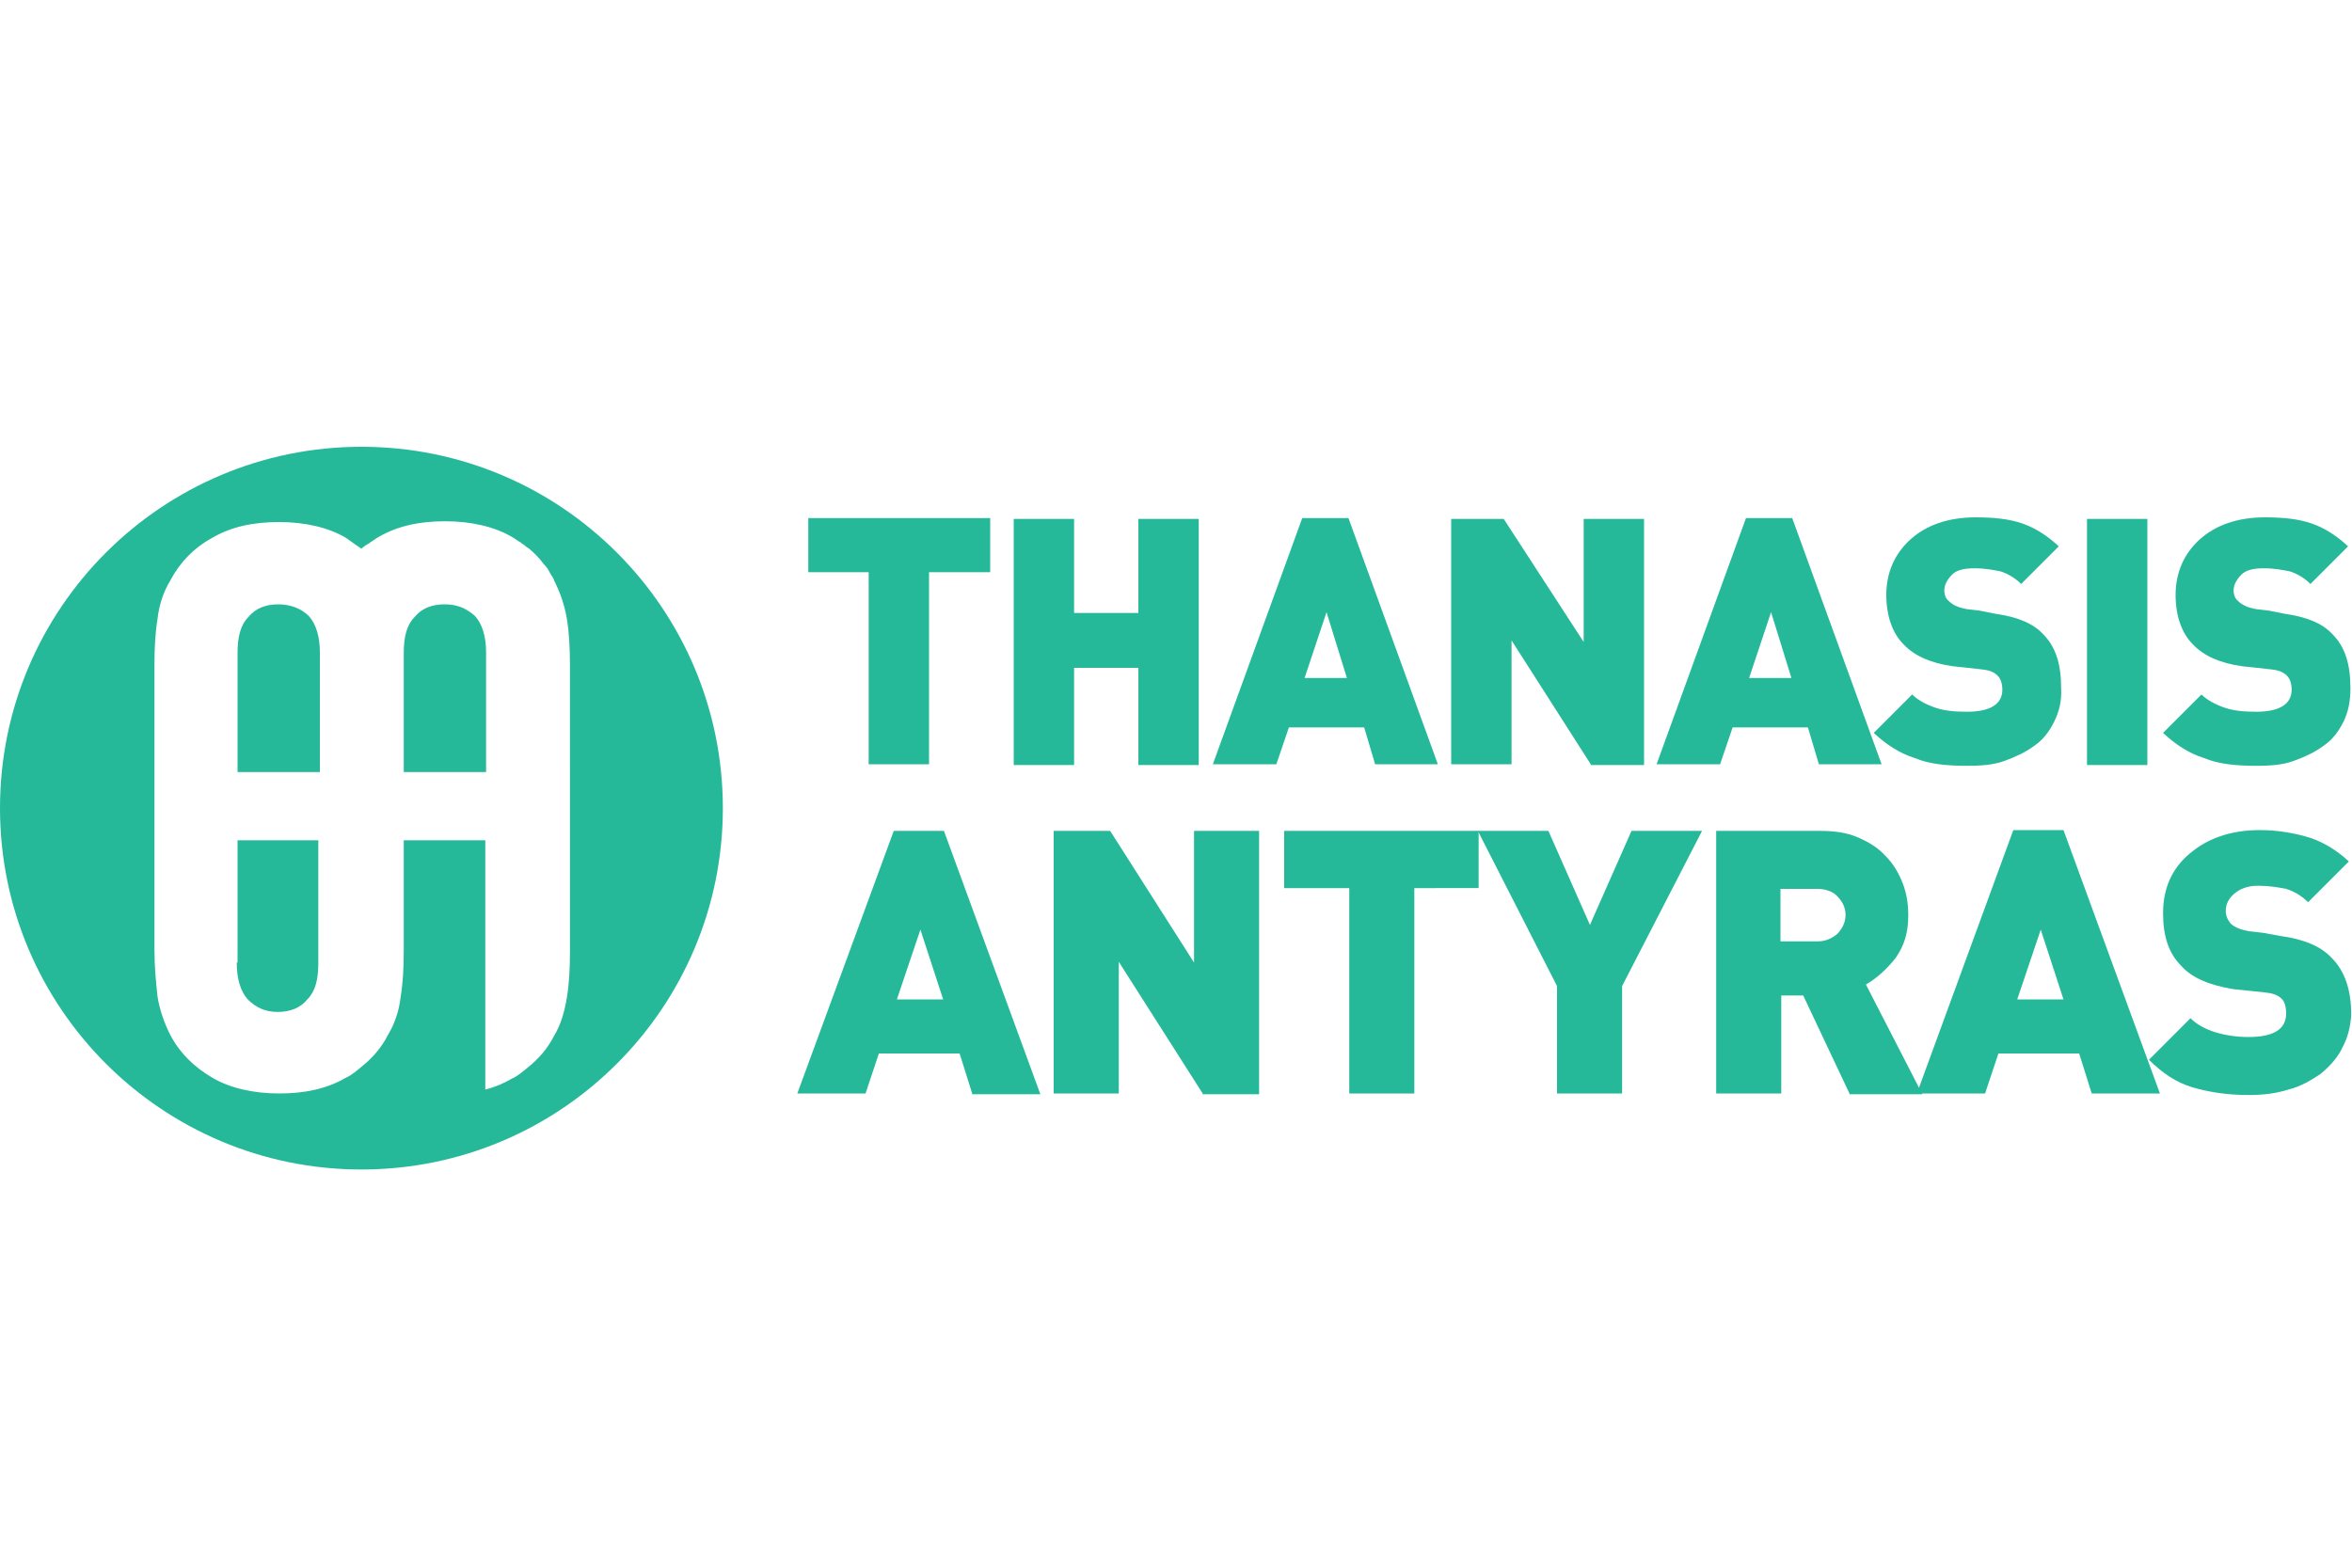 <?xml version="1.0" encoding="utf-8"?>
<!-- Generator: Adobe Illustrator 22.0.1, SVG Export Plug-In . SVG Version: 6.00 Build 0)  -->
<svg version="1.1" id="Layer_1" xmlns="http://www.w3.org/2000/svg" xmlns:xlink="http://www.w3.org/1999/xlink" x="0px" y="0px"
	 viewBox="0 0 300 200" style="enable-background:new 0 0 300 200;" xml:space="preserve">
<style type="text/css">
	.st0{fill:#25B99A;}
</style>
<g>
	<g>
		<path class="st0" d="M118.5,73v24.5h-7.7V73h-7.7v-6.9h23.2V73H118.5z"/>
		<path class="st0" d="M145.2,97.5V85.2H137v12.4h-7.7V66.2h7.7v12h8.2v-12h7.7v31.4H145.2z"/>
		<path class="st0" d="M175.4,97.5l-1.4-4.7h-9.6l-1.6,4.7h-8.1l11.4-31.4h5.9l11.4,31.4H175.4z M169.2,78.1l-2.8,8.4h5.4
			L169.2,78.1z"/>
		<path class="st0" d="M202.9,97.5l-10.1-15.8v15.8h-7.7V66.2h6.7L202,81.9V66.2h7.7v31.4H202.9z"/>
		<path class="st0" d="M232,97.5l-1.4-4.7H221l-1.6,4.7h-8.1l11.4-31.4h5.9l11.4,31.4H232z M225.9,78.1l-2.8,8.4h5.4L225.9,78.1z"/>
		<path class="st0" d="M262,92.1c-0.6,1.2-1.4,2.3-2.6,3.1c-1.1,0.8-2.4,1.4-3.8,1.9c-1.4,0.5-3,0.6-4.7,0.6c-2.5,0-4.8-0.2-6.7-1
			c-1.9-0.6-3.6-1.7-5.2-3.2l4.9-4.9c0.7,0.7,1.8,1.3,3,1.7c1.2,0.4,2.5,0.5,4,0.5c3,0,4.5-1,4.5-2.8c0-0.8-0.2-1.4-0.6-1.8
			c-0.5-0.5-1.1-0.7-2-0.8l-1.8-0.2l-1.9-0.2c-2.8-0.4-4.9-1.3-6.3-2.8c-1.4-1.4-2.2-3.6-2.2-6.3c0-2.9,1.1-5.3,3.1-7.1
			c2-1.8,4.8-2.8,8.3-2.8c2.3,0,4.3,0.2,6,0.8c1.7,0.6,3.2,1.6,4.6,2.9l-4.8,4.8c-0.8-0.8-1.7-1.3-2.6-1.6c-1-0.2-2-0.4-3.4-0.4
			c-1.2,0-2.2,0.2-2.8,0.8s-1,1.3-1,2c0,0.6,0.2,1.1,0.6,1.4c0.5,0.5,1.2,0.8,2.2,1l1.7,0.2l2,0.4c2.8,0.4,4.8,1.2,6.1,2.6
			c1.6,1.6,2.3,3.8,2.3,6.9C263,89.5,262.6,90.9,262,92.1z"/>
		<path class="st0" d="M266.2,97.5V66.2h7.7v31.4H266.2z"/>
		<path class="st0" d="M298.9,92.1c-0.6,1.2-1.4,2.3-2.6,3.1c-1.1,0.8-2.4,1.4-3.8,1.9c-1.4,0.5-3,0.6-4.7,0.6c-2.5,0-4.8-0.2-6.7-1
			c-1.9-0.6-3.6-1.7-5.2-3.2l4.9-4.9c0.7,0.7,1.8,1.3,3,1.7c1.2,0.4,2.5,0.5,4,0.5c3,0,4.5-1,4.5-2.8c0-0.8-0.2-1.4-0.6-1.8
			c-0.5-0.5-1.1-0.7-2-0.8l-1.8-0.2l-1.9-0.2c-2.8-0.4-4.9-1.3-6.3-2.8c-1.4-1.4-2.2-3.6-2.2-6.3c0-2.9,1.1-5.3,3.1-7.1
			c2-1.8,4.8-2.8,8.3-2.8c2.3,0,4.3,0.2,6,0.8c1.7,0.6,3.2,1.6,4.6,2.9l-4.8,4.8c-0.8-0.8-1.7-1.3-2.6-1.6c-1-0.2-2-0.4-3.4-0.4
			c-1.2,0-2.2,0.2-2.8,0.8s-1,1.3-1,2c0,0.6,0.2,1.1,0.6,1.4c0.5,0.5,1.2,0.8,2.2,1l1.7,0.2l2,0.4c2.8,0.4,4.8,1.2,6.1,2.6
			c1.6,1.6,2.3,3.8,2.3,6.9C299.8,89.5,299.5,90.9,298.9,92.1z"/>
		<path class="st0" d="M124,139.5l-1.6-5.1h-10.3l-1.7,5.1h-8.7L114,106h6.4l12.3,33.6H124z M117.4,118.6l-3,8.9h5.9L117.4,118.6z"
			/>
		<path class="st0" d="M153.4,139.5l-10.7-16.8v16.8h-8.3V106h7.2l10.7,16.8V106h8.3v33.6H153.4z"/>
		<path class="st0" d="M180.4,113.3v26.2h-8.3v-26.2h-8.3V106h24.8v7.3H180.4z"/>
		<path class="st0" d="M206.9,125.8v13.7h-8.3v-13.7L188.5,106h9l5.3,12l5.3-12h9L206.9,125.8z"/>
		<path class="st0" d="M235.9,139.5L230,127h-2.8v12.5h-8.3V106h13.2c1.8,0,3.4,0.2,4.8,0.8c1.4,0.6,2.6,1.3,3.6,2.4
			c1,1,1.7,2.2,2.2,3.5s0.7,2.6,0.7,4.1c0,2.2-0.5,3.8-1.6,5.4c-1.1,1.4-2.4,2.6-3.8,3.4l7.2,14H235.9z M234.4,114.4
			c-0.6-0.7-1.6-1-2.6-1h-4.7v6.7h4.7c1.1,0,1.9-0.4,2.6-1c0.6-0.7,1-1.4,1-2.4C235.4,115.8,235,115,234.4,114.4z"/>
		<path class="st0" d="M266.8,139.5l-1.6-5.1h-10.3l-1.7,5.1h-8.7l12.3-33.6h6.4l12.3,33.6H266.8z M260.3,118.6l-3,8.9h5.9
			L260.3,118.6z"/>
		<path class="st0" d="M298.8,133.6c-0.6,1.3-1.6,2.4-2.8,3.4c-1.2,0.8-2.5,1.6-4.1,2c-1.6,0.5-3.2,0.7-5.1,0.7
			c-2.8,0-5.2-0.4-7.2-1c-2-0.6-3.8-1.8-5.5-3.5l5.3-5.3c0.8,0.8,1.9,1.4,3.2,1.8s2.8,0.6,4.2,0.6c3.2,0,4.8-1,4.8-3
			c0-0.8-0.2-1.6-0.6-1.9c-0.5-0.5-1.2-0.7-2.2-0.8l-1.9-0.2l-2-0.2c-3-0.5-5.3-1.4-6.7-3c-1.6-1.6-2.3-3.8-2.3-6.7
			c0-3.1,1.1-5.7,3.4-7.6c2.2-1.9,5.2-3,8.9-3c2.4,0,4.6,0.4,6.5,1c1.8,0.6,3.5,1.7,4.9,3l-5.2,5.2c-0.8-0.8-1.8-1.4-2.8-1.7
			c-1-0.2-2.2-0.4-3.6-0.4c-1.3,0-2.3,0.4-3,1c-0.7,0.6-1.1,1.3-1.1,2.2c0,0.6,0.2,1.1,0.6,1.6c0.5,0.5,1.3,0.8,2.3,1l1.8,0.2
			l2.2,0.4c3,0.4,5.2,1.3,6.6,2.8c1.7,1.7,2.5,4.1,2.5,7.3C299.8,130.9,299.5,132.3,298.8,133.6z"/>
	</g>
	<g>
		<g>
			<path class="st0" d="M30.2,122.9c0,2,0.5,3.6,1.4,4.6c1,1,2.2,1.6,3.8,1.6c1.6,0,2.9-0.5,3.8-1.6c1-1,1.4-2.5,1.4-4.6v-1.7v-14
				H30.3v15.6H30.2z"/>
		</g>
		<g>
			<path class="st0" d="M56.7,77.1c-1.6,0-2.9,0.5-3.8,1.6c-1,1-1.4,2.5-1.4,4.6v1.7v13.5h10.5V84.9v-1.7c0-2-0.5-3.6-1.4-4.6
				C59.5,77.6,58.3,77.1,56.7,77.1z"/>
		</g>
		<g>
			<path class="st0" d="M35.5,77.1c-1.6,0-2.9,0.5-3.8,1.6c-1,1-1.4,2.5-1.4,4.6v15.2h10.5V84.9v-1.7c0-2-0.5-3.6-1.4-4.6
				C38.4,77.6,37,77.1,35.5,77.1z"/>
		</g>
		<g>
			<path class="st0" d="M46.1,57C20.7,57,0,77.6,0,103.1s20.7,46.1,46.1,46.1c25.5,0,46.1-20.7,46.1-46.1S71.6,57,46.1,57z
				 M72.7,98.4v8.9v14c0,2.2-0.1,4.2-0.4,6s-0.8,3.5-1.6,4.8c-0.8,1.6-2,3-3.4,4.1c-0.6,0.5-1.3,1.1-2,1.4c-1,0.6-2.2,1.1-3.4,1.4
				v-16.1v-1.7v-14H51.5v14c0,2.2-0.1,4.2-0.4,6c-0.2,1.8-0.8,3.5-1.6,4.8c-0.8,1.6-2,3-3.4,4.1c-0.6,0.5-1.3,1.1-2,1.4
				c-2.4,1.4-5.2,2-8.5,2s-6.3-0.7-8.5-2c-2.4-1.4-4.2-3.2-5.4-5.5c-0.7-1.4-1.3-3-1.6-4.8c-0.2-1.8-0.4-3.8-0.4-6V84.9
				c0-2.2,0.1-4.2,0.4-6c0.2-1.8,0.8-3.5,1.6-4.8c1.2-2.3,3-4.2,5.4-5.5c2.4-1.4,5.2-2,8.5-2s6.3,0.7,8.5,2c0.7,0.5,1.4,1,2,1.4
				c0.2-0.2,0.6-0.5,1-0.7c0,0,0.1,0,0.1-0.1c0.4-0.2,0.7-0.5,1.1-0.7c2.4-1.4,5.2-2,8.5-2s6.3,0.7,8.5,2c0.4,0.2,0.7,0.5,1.1,0.7
				c0,0,0.1,0,0.1,0.1c0.4,0.2,0.6,0.5,1,0.7c0.7,0.6,1.3,1.2,1.8,1.9c0,0,0,0,0.1,0.1c0.2,0.2,0.5,0.6,0.6,0.8
				c0,0.1,0.1,0.1,0.1,0.2c0.2,0.4,0.5,0.7,0.6,1.1c0.7,1.4,1.3,3,1.6,4.8s0.4,3.8,0.4,6v13.4H72.7z"/>
		</g>
	</g>
</g>
</svg>
